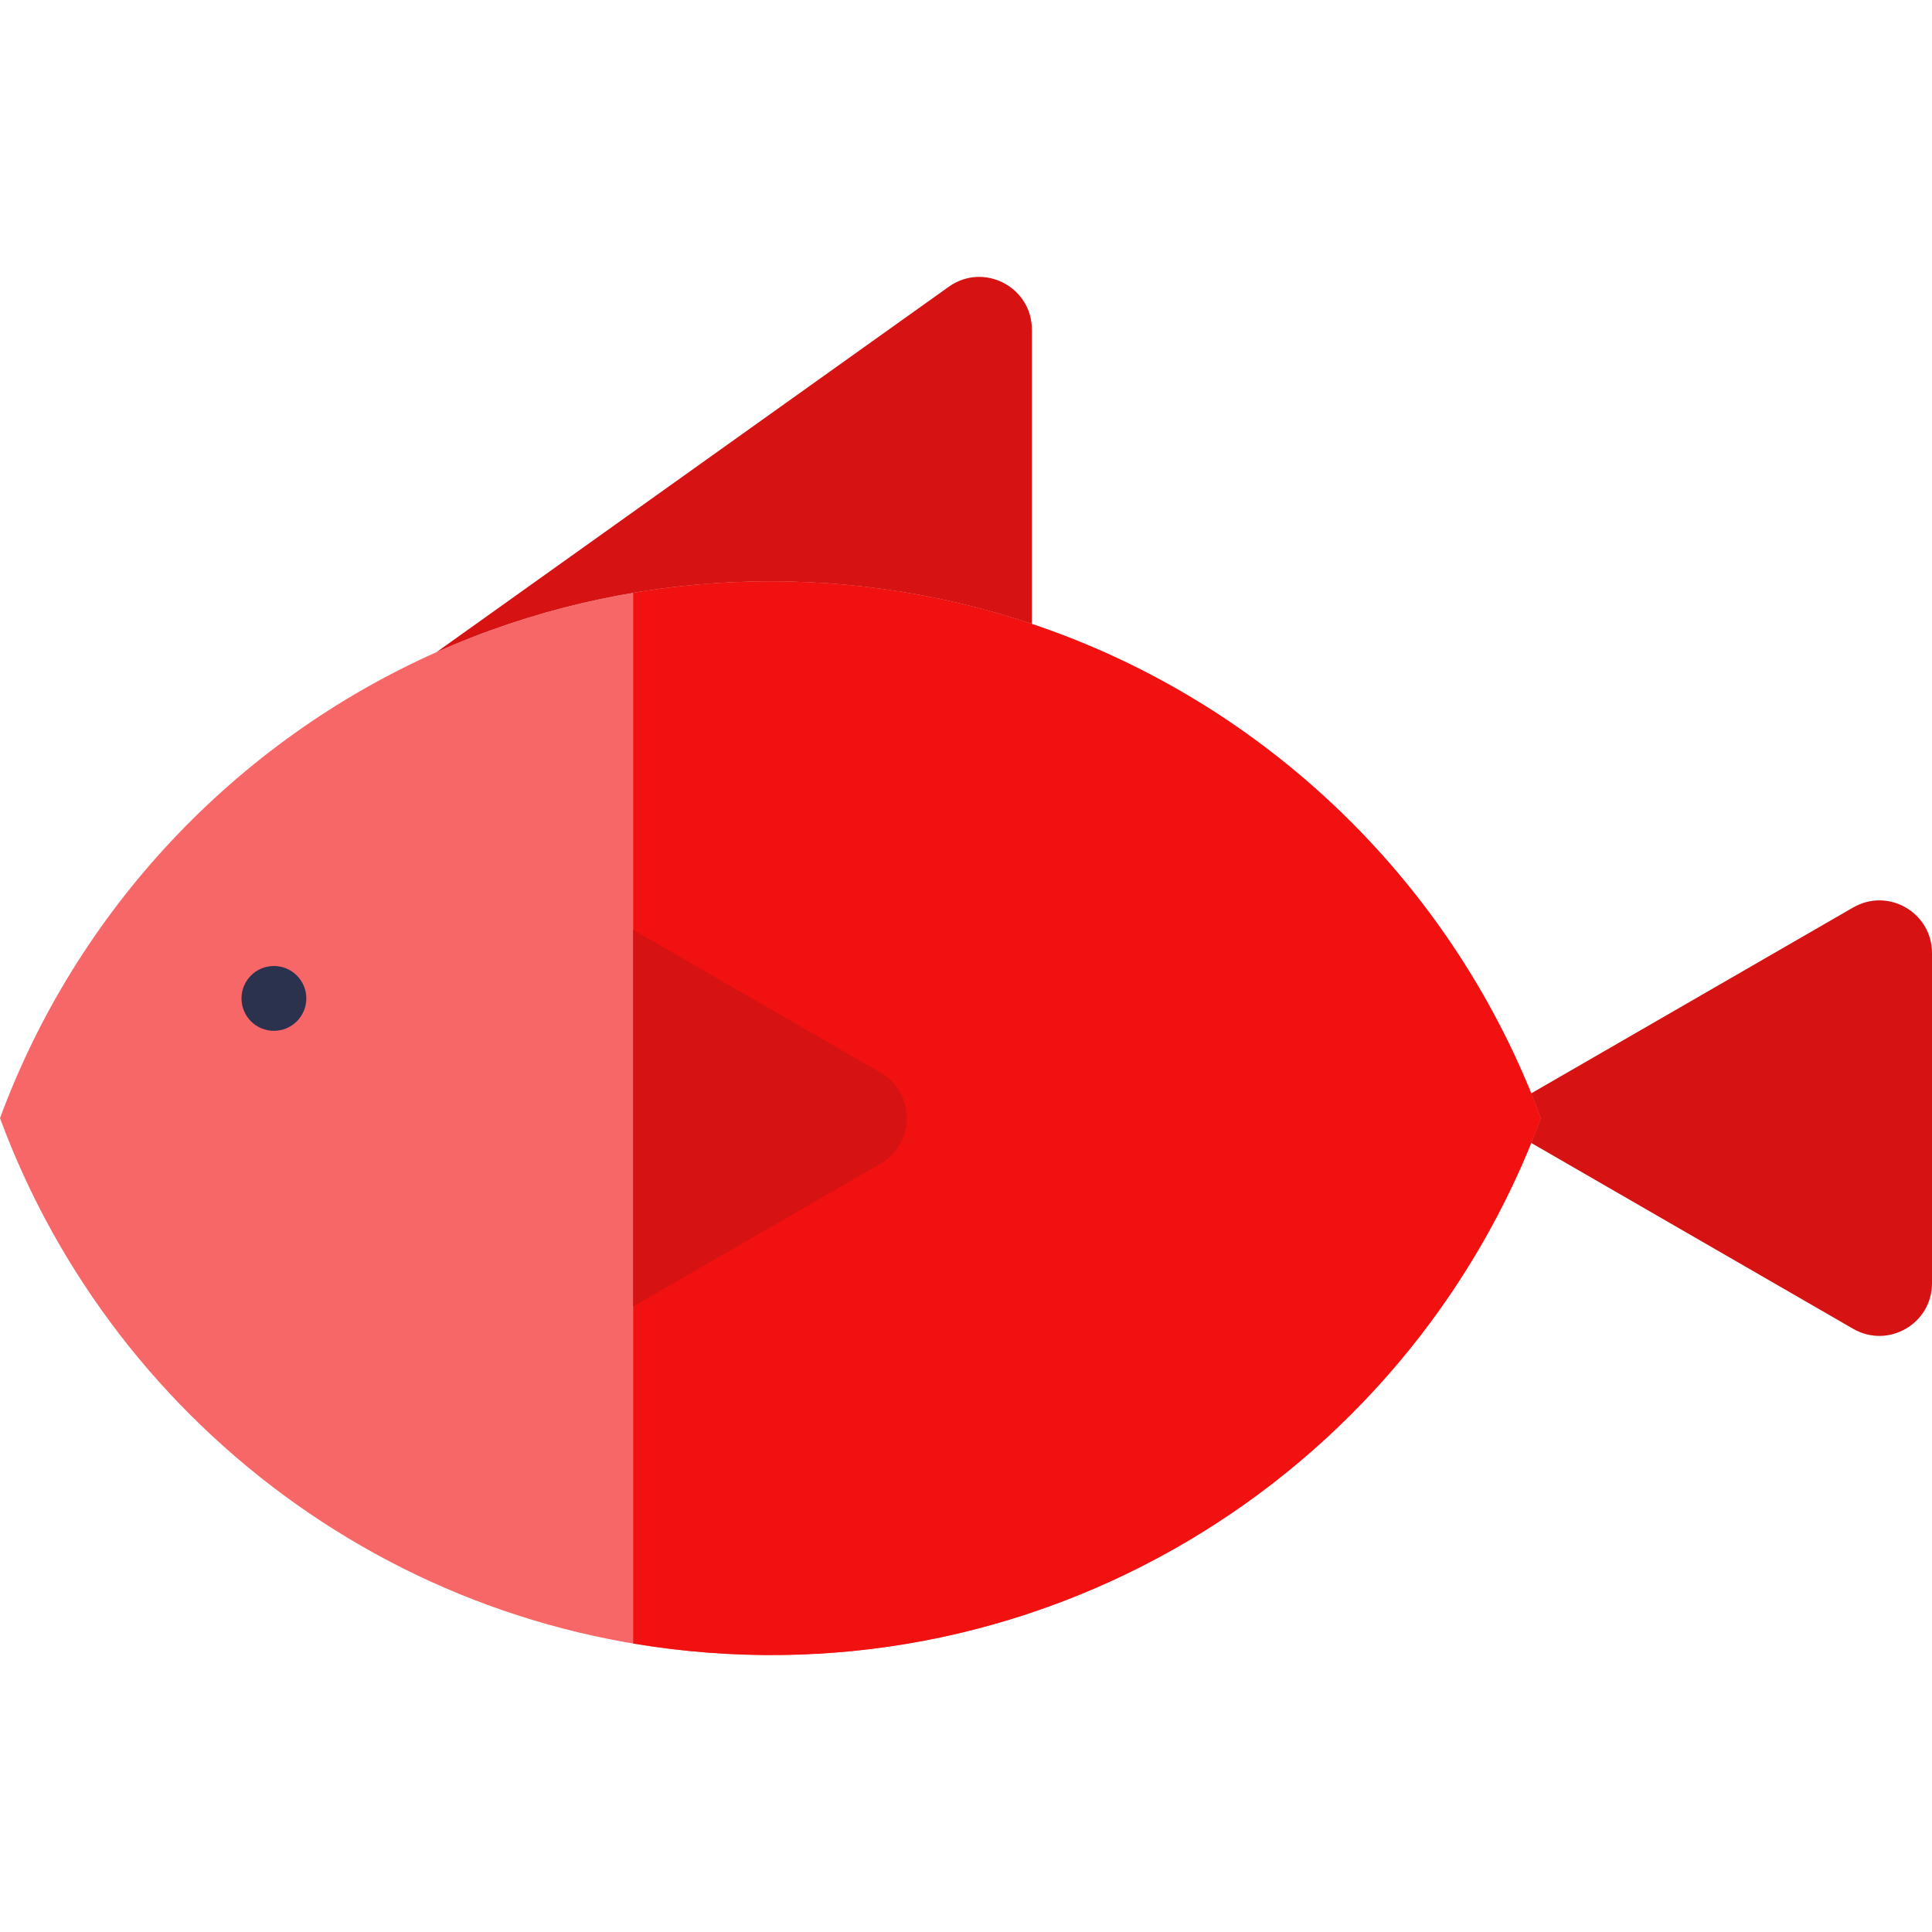 <?xml version="1.0" encoding="UTF-8"?> <svg xmlns="http://www.w3.org/2000/svg" width="512" height="512" viewBox="0 0 512 512" fill="none"> <path d="M394.408 296.322L491.098 240.498C500.388 235.135 511.999 241.838 511.999 252.565V340.078C511.999 350.805 500.388 357.508 491.098 352.145L394.408 296.322Z" fill="#D61212"></path> <path d="M408.343 296.328C377.706 379.364 297.854 438.584 204.172 438.584C110.49 438.584 30.636 379.362 0 296.328C20.336 241.216 62.339 196.594 115.679 172.825C165.709 150.508 222.532 148.211 273.456 165.345C335.859 186.293 385.623 234.756 408.343 296.328Z" fill="#F86767"></path> <path d="M273.457 165.345C239.637 153.966 203.206 151.156 167.806 157.113V435.546C273.533 453.337 372.946 392.267 408.343 296.327C385.624 234.756 335.859 186.293 273.457 165.345Z" fill="#F11111"></path> <path d="M233.34 308.389L167.804 346.226V246.417L233.34 284.254C242.63 289.618 242.63 303.026 233.34 308.389Z" fill="#D61212"></path> <path d="M273.457 87.337V165.346C222.632 148.246 165.807 150.464 115.68 172.826L251.431 75.994C260.654 69.413 273.457 76.007 273.457 87.337Z" fill="#D61212"></path> <path d="M72.589 273.178C77.333 273.178 81.178 269.333 81.178 264.589C81.178 259.845 77.333 256 72.589 256C67.845 256 64 259.845 64 264.589C64 269.333 67.845 273.178 72.589 273.178Z" fill="#2A324E"></path> </svg> 